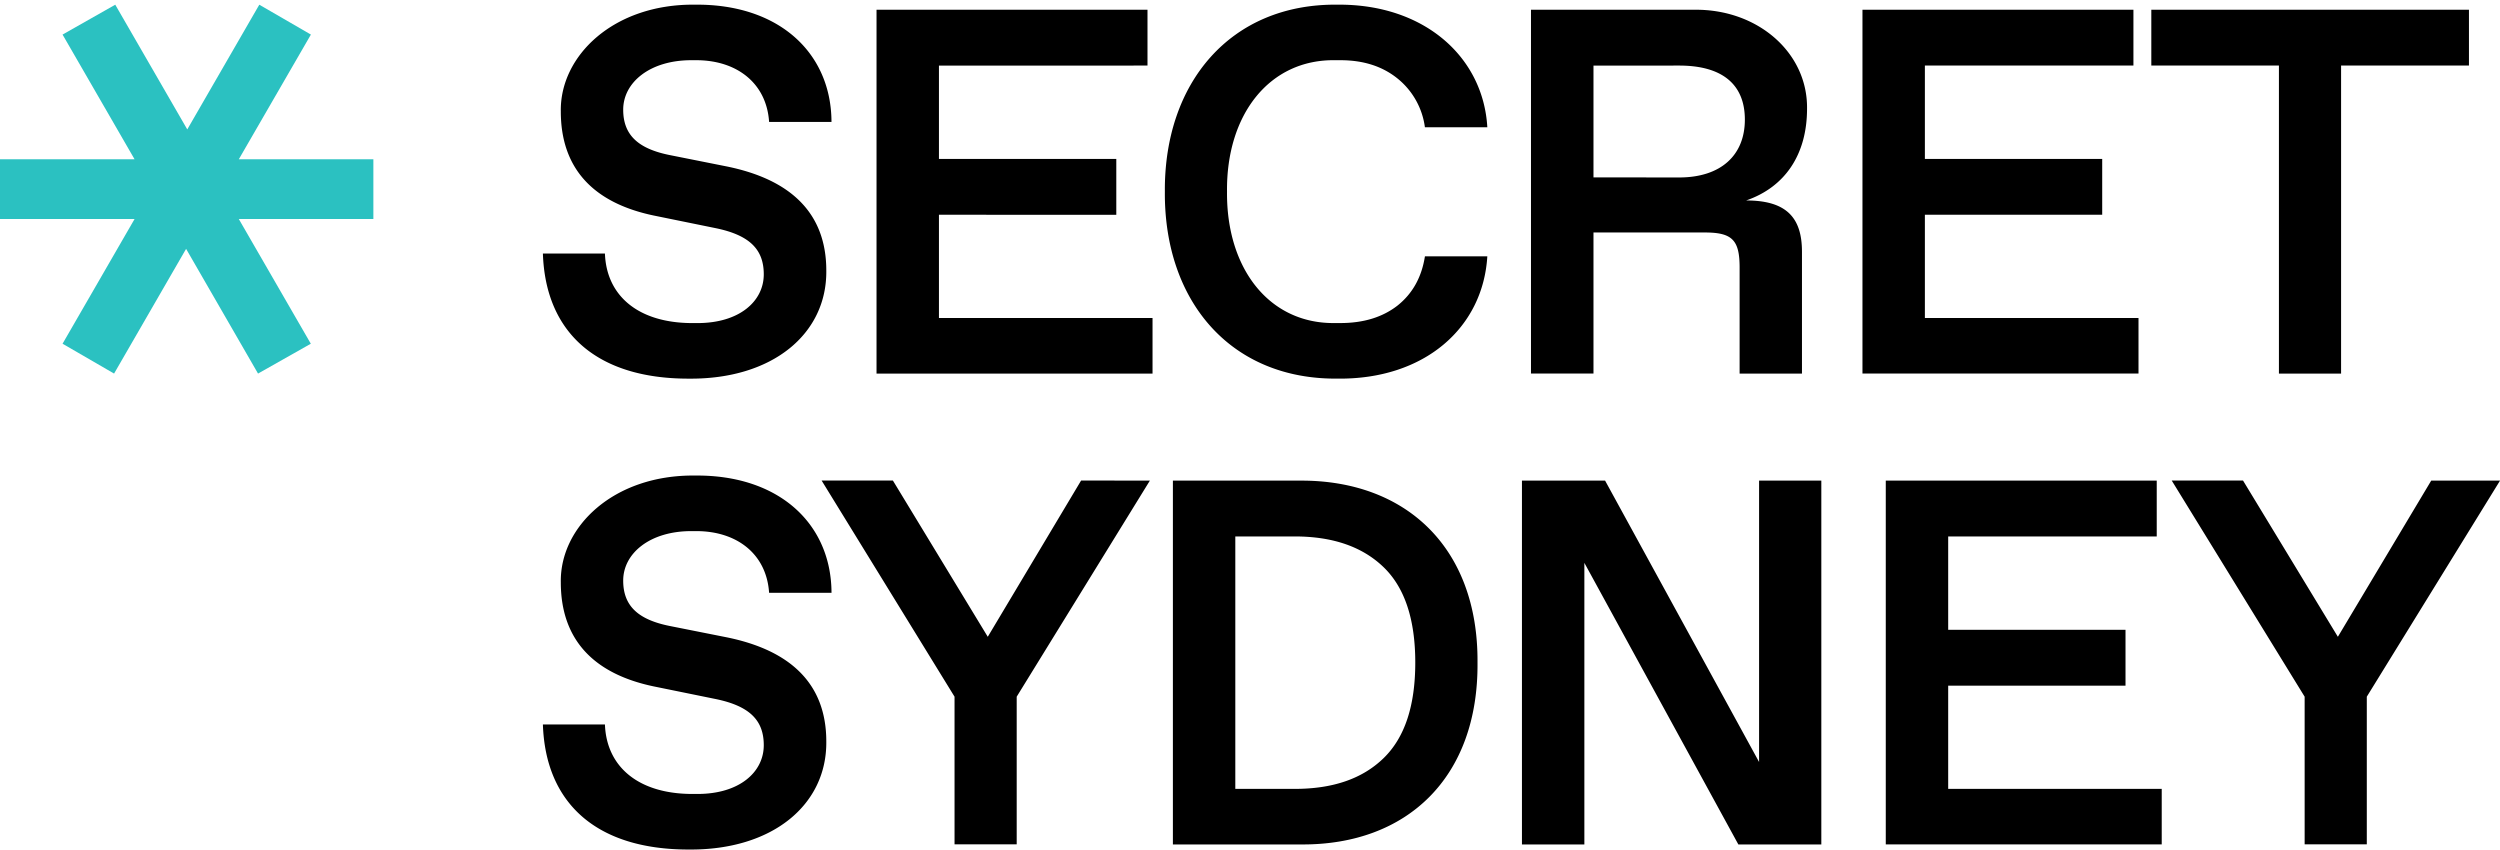 <svg xmlns="http://www.w3.org/2000/svg" data-name="Layer 1" viewBox="0 0 871.99 296.31"><path d="M211 88.44c.53 14.78 11.68 24.25 30.53 24.25h1.77c14.6 0 23.1-7.61 23.1-17 0-8.58-4.78-13.63-16.73-16.1L228 75.17c-21.5-4.51-32.39-16.81-32.39-36.28C195.25 19.51 214 1.28 242.5 1.63c29.21-.26 47.44 16.82 47.52 40.89h-21.76C267.37 29 257 21 242.86 21h-1.77c-14.34 0-23.72 7.7-23.72 17.26 0 8.85 5.23 13.63 16.29 15.84l19.55 3.9c22.57 4.52 35 16.29 35 36.37.26 22-18.67 38-48.05 37.7-32.39 0-49.91-16.37-50.8-43.63ZM305.73 3.4h94.51v19.47H327.5v32.57h61.86v19.47H327.5v36H402v19.39h-96.27Zm160.83-1.77c30.09-.26 50.8 18.15 52.21 42.75H497a26.24 26.24 0 0 0-9.65-17.08c-5.21-4.16-11.76-6.3-19.81-6.3h-1.86c-22.83-.35-38 18.85-37.7 45.84-.26 27 14.87 46.2 37.7 45.84h1.86q12.07 0 19.91-6.1c5.22-4.16 8.41-9.83 9.56-17.17h21.76c-1.5 25-22 43-52.21 42.65-37.34.37-60.56-27.06-60.26-65.21-.3-37.96 22.92-65.66 60.26-65.22M534 3.4h57c22.13-.26 39.56 15 39.29 34.52 0 16-7.7 27.34-21.24 32 13.81 0 19.47 5.75 19.47 17.88v42.5h-21.75v-37c0-9.56-2.56-12.21-12.12-12.21H555.8v49.2H534Zm51.68 58.5c14.6 0 22.92-7.79 22.92-20.18s-8-18.85-22.92-18.85H555.8v39Zm63.94-58.5h94.51v19.47h-72.74v32.57h61.85v19.47h-61.85v36h74.51v19.39h-96.28Zm145.26 19.47h-44.51V3.4h110.79v19.47h-44.6V130.3h-21.68ZM211 252.68c.53 14.78 11.68 24.25 30.53 24.25h1.77c14.6 0 23.1-7.61 23.1-17 0-8.58-4.78-13.63-16.73-16.1L228 239.41c-21.5-4.51-32.39-16.81-32.39-36.28-.35-19.38 18.41-37.61 46.9-37.26 29.21-.26 47.44 16.82 47.52 40.89h-21.77c-.89-13.54-11.24-21.51-25.4-21.51h-1.77c-14.34 0-23.72 7.7-23.72 17.26 0 8.85 5.23 13.63 16.29 15.84l19.55 3.89c22.57 4.52 35 16.29 35 36.37.26 22-18.67 38-48.05 37.7-32.39 0-49.91-16.37-50.8-43.63Zm190.07-85.04L354.62 243v51.5h-21.68V243l-46.37-75.4h24.86l33.1 54.51 32.56-54.51Zm8.03 0h44.25c36.9-.26 62.29 23.28 62 63.45.35 40.18-24.69 63.72-61.5 63.45H409.1Zm42.48 107.52c13.36 0 23.62-3.54 31-10.71s11.06-18.23 11.06-33.36-3.72-26.19-11.06-33.27-17.61-10.71-31-10.71h-20.71v88.05Zm183.69-107.52v126.9h-28.94l-53.71-98.22v98.22h-21.77v-126.9h29l53.71 98.14v-98.14Zm22.48 0h94.51v19.47h-72.74v32.57h61.85v19.47h-61.85v36H754v19.38h-96.25Zm214.25 0L825.53 243v51.5h-21.68V243l-46.37-75.4h24.87l33.09 54.51L848 167.64Z"/><path fill="#2bc1c1" d="m21.82 119.89 25.12-43.5H0V55.56h46.94l-25.12-43.5L40.2 1.64l25.12 43.5 25.12-43.5 18 10.42-25.15 43.5h46.94v20.83H83.29l25.12 43.5L90 130.3 64.91 86.8l-25.12 43.5Z"/></svg>